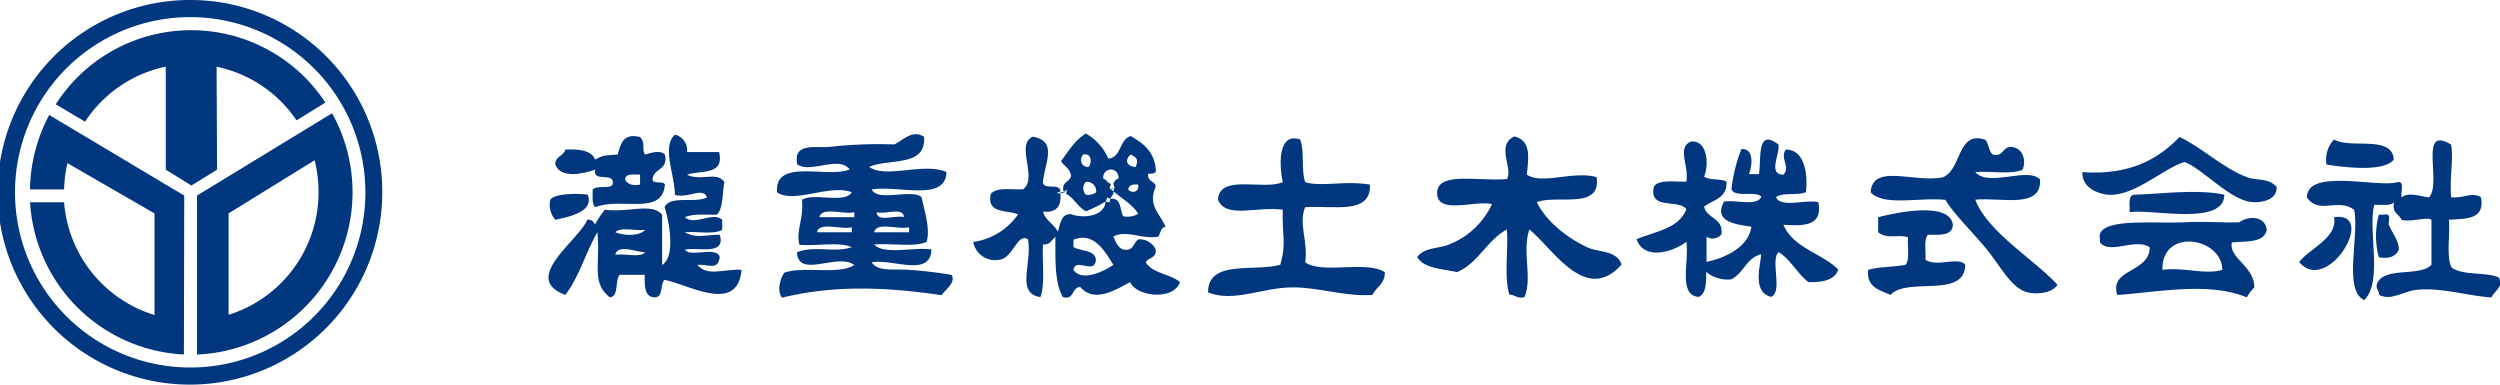 <svg xmlns="http://www.w3.org/2000/svg" viewBox="0 0 390 60"><defs><style>.a,.b{fill:#00377f;}.b{fill-rule:evenodd;}</style></defs><path class="a" d="M29.82,0A30,30,0,1,0,59.63,30,29.91,29.91,0,0,0,29.82,0Zm0,57.33A27.33,27.33,0,1,1,57,30,27.28,27.28,0,0,1,29.82,57.33Z"/><path class="a" d="M28.74,30.51,7.68,17.94a25.36,25.36,0,0,0-3,11.61H10a20.44,20.44,0,0,1,.52-4.1l13.58,7.84V49.14A20,20,0,0,1,10,31.55H4.69a25.28,25.28,0,0,0,24,23.75Z"/><path class="a" d="M51.8,17.67,30.73,30.51v24.8A25.34,25.34,0,0,0,51.8,17.67ZM35.66,49.11V33.29L49.08,25a20.3,20.3,0,0,1,.61,5A20,20,0,0,1,35.66,49.11Z"/><path class="a" d="M33.79,10.41a19.9,19.9,0,0,1,12.47,8.37L50.76,16a25.07,25.07,0,0,0-42.06.27l4.57,2.71A19.88,19.88,0,0,1,25.86,10.4V26.47l4,2.47,4-2.47Z"/><path class="b" d="M148.42,42.88a65.32,65.32,0,0,0-6.6-.78c-2.14-.2-4.87.38-5.83-1.18,3.33-.58,9.13,2.4,9.32-2-2.81-.43-7.38.91-8.94-.78,2.64-.22,6.16.45,8.17-.4.64-2-.35-4.89-.78-7-1.66-1.33-6.76.81-7.77-1.18,4.07-.72,11.57,2,11.66-2.73-3.55-1.54-9.37,1.08-12.05-.79,3-1.38,8.91.11,8.55-4.69-1.83-1.25-3.37.64-4.67,1.18a68.73,68.73,0,0,0-10.1.39c-2,.2-5.77-.75-5,2.73,2.1,1.44,6.52-1.44,8.16.79C129,27.87,120.8,24.6,121.22,30c2.62,1.83,8.29-1.34,11.66,0-1.17,1.83-6,0-7.77,1.18.3,3-1,4.89-.39,7,2.59.25,6.21-.52,8.16.39-2.83.92-5.67-.32-8.55.78.2,4.21,6.38,0,8.94,2-2.46,1.58-7.91.13-10.89,1.18-.63.77-1.25,2.84-.38,3.91,8.14-2,16.32-1.66,24.87-.39C147.53,45.16,149.2,44,148.42,42.88Zm-7.38-9c-1.29-.39-4.23.87-4.28-.78C138.06,33.5,141,32.24,141,33.88Zm.78,1.57v.78h-5.45C136.75,34.53,140.17,35.88,141.82,35.45Zm-8.94.78h-5.44c.38-1.7,3.8-.35,5.44-.78Zm.39-2.35h-5.44c.38-1.7,3.79-.34,5.44-.78Z"/><path class="b" d="M178.73,40.92c.4-.78,1.72-.61,1.56-2a2.72,2.72,0,0,0-2.72-1.57c-.79.51-.71,1.9-2.33,1.57-.88-.29-1.17-1.18-1.56-2,2-1.13,4.37.45,7,0,.39-.52.37-1.45,1.16-1.56-1.12-2.36-2.77-3.35-1.55-6.26-.12-.92-1.35-.72-1.17-2,.61,0,1.35.05,1.17-.78-.26-2.74-2-4-3.89-5.09-1.83.51-1.4,3.29-3.49,3.52a8.34,8.34,0,0,0-3.5-3.91c-1.72,1-2.72,2.74-3.89,4.3.47.83,1.46,1.14,1.56,2.35-.22.95-1.51.83-1.17,2.34l.58-.19-.19.59c1.27.67,1.83,2.06,3.11,2.73a19.23,19.23,0,0,0,3.11-1.56l.19-.59.58.2c0-.5.5-.54.39-1.18l-.58-.45.19-.72c-.55-.09-.65-.64-1.16-.78a1.19,1.19,0,1,1,2.33,0c-.44.08-.61.43-.78.78l.2.59-.2.58c1.33,1.15,2.92,2,3.89,3.52a3.29,3.29,0,0,1-2.33.39c-.6-1-.24-2.89-2-2.73l-.19.58-.58-.19c-.12,2.34-3.4,2.74-5.44,2-1.55,0-1.6,1.53-2,2.74-.62-1.2-1.92-1.71-2.33-3.13,2,.19,2.9-.72,2.72-2.73l-.58-.2.58-.2c0-1.46-2.75-.09-2.72-1.56.39-3.2,2.24-6.24-1.55-7-2.84,1.12.84,6.52-1.56,8.21-1.86.09-4.27-.39-5.05.79-.6,3.07,2.54,2.39,4.28,3.12a10.19,10.19,0,0,1-7,4.3,3.48,3.48,0,0,0,4.27,2.74c1.92-.36,2.7-4.25,4.28-3.13.67,3.74-1.95,8.43,1.94,9,.75-2.12.25-5.49.39-8.21,1.14.09,1.34-.74,1.94-1.18,0,3.55-.13,7.18,1.17,9.39,1.89.47,1.3-1.56,2.72-1.57,2.21,2.62,5.78.27,7.77-.78,1,2.34,6.85,2.89,7.77,0C182.62,42.75,179.83,42.69,178.73,40.92ZM169,24.11c1.34-.27,1.39,1.37.78,1.95A1.12,1.12,0,0,1,169,24.11Zm.39,6.26a1.47,1.47,0,0,1,0-2A1.46,1.46,0,0,1,171,30,2.11,2.11,0,0,1,169.41,30.37Zm7-6.26c1,.5,1.22.81.78,1.95C175.64,25.93,175.45,24.89,176.4,24.11ZM176,29.58c.1-.68.67-.89,1.56-.78C177.75,30,176.59,30.2,176,29.58ZM167.46,42.1c.35-2,3.33.83,3.5-1.57-.17-1.65-2.37-1.26-3.5-2V37.4c3.24-1.35,5,2,6.22,3.91C172.57,42.12,168.83,44.12,167.46,42.1Z"/><path class="b" d="M202.83,21.76c.71,1.77.12,4.83.78,6.65,2.49.81,6.1-.3,10.1.39.23,4.79-5.88,3.21-10.1,3.52-1.1,2.52.5,5.41,0,8.6,2.75,1.92,9.7-.37,12.43,1.57,0,1.84-1.36,2.28-1.94,3.52-4.27.3-8.32-1.2-12.44-1.18-4.71,0-9.18,2.41-13.21.78,0-5.17,7.21-3.17,11.27-4.3,1-3.38.27-4.43.39-8.6-4.17-.56-8.82,1.48-10.11-1.56.23-4.08,7.16-1.4,10.11-2.74C199.46,25.26,199.51,20.62,202.83,21.76Z"/><path class="b" d="M238.19,27.24c2.34,1.62,7.25-.64,10.88.39.75,5.18-6.14,2.68-9.32,3.91,1.46,3,4.64,5.5,7.77,7,1.85.9,4.66.42,5.44,2.73-5.61,6.32-10.77-2.6-14.38-5.47-1.18,3.45.52,7.59-.77,10.56-1.19.28-1.42-.4-2.34-.39-.86-2.65-.16-6.88-.39-10.17-3.13,1.67-4.41,5.2-7.77,6.65-2.32-.53-5.17-.53-6.22-2.35,1.16-1.6,3.47-1.27,5.06-2a12.35,12.35,0,0,0,6.6-6.26c-2.59-.61-8.38,1.62-8.55-1.56-.19-3.63,6.34-1.95,10.88-2.35,1-1.64-1.77-5.3,1.17-6.65C238.9,22,238.46,24.47,238.19,27.24Z"/><path class="b" d="M310.86,24.11c1.85.43,1.44-1.42,3.11-1.17s2.13,2.19,1.56,3.52c-1.76.83-5,.18-7.39.39,2.11,2.42,8.26-.91,10.11,1.17.23,4.66-6.11,2.72-10.11,3.13,1.86,5.05,9.6,9.63,12.83,13.29-1.05,1.48-3.48,1.44-4.67,1.17-2.58-.57-4.5-4.55-6.6-7-2.5-2.95-5-5.36-6.22-7.43-3.83-.45-9.62,1.07-11.66-1.18.28-4.58,6.83-1.43,11.27-2.34,3-1.23,2.16-7.31,6.61-5.87C310.26,22.37,310.22,23.59,310.86,24.11Z"/><path class="b" d="M277.44,22.55c.27,1.36-1.71,4.76.78,4.69,1.16-1.08-.65-2.72.39-3.91,3.14,0,3.4,4.43,3.11,6.64-1.24.58-3.63,0-4.66.79.73,1.73,4.59.32,6.6.78.73,3.73-2.24,3.74-5.44,3.52,1.53,3.67,6,4.41,8.55,7-.57,1.64-2.4,2-4.66,1.95-1.77-1.35-2.73-3.51-4.67-4.69-1.29,1.44.73,6.2-1.16,7-3.12-.82-1.5-5.35-1.56-6.65-2.29.56-2.73,3-4.66,3.91a5.18,5.18,0,0,1-3.89-1.17c0,1.72,0,3.36-1.16,3.91-3.28-.22-1.46-5.58-1.94-8.61-1.21,1.07-6.36,3.4-7.78-.39,2.93-1.22,6.65-1.65,7.78-4.69-1.21-1.66-5.92.22-5.06-3.52.78-1.17,3.19-.7,5.06-.78.46-2.45-1.56-5.38.77-6.26,2.5-.2,2.8,3.57,2,5.48.81.62,2.57.27,3.49.78.14,2.62-2.1,2.83-3.49,3.91.43,1.91,3,1.69,2.71,4.3a1.75,1.75,0,0,1-2.33.39v3.91c2.2-.4,6.53-2,7-5.47-2.3-.37-6-.7-4.28-3.91,1.87-.34,5.18.78,5.83-.78-1-1-4.13.25-4.66-1.18a24.55,24.55,0,0,1,1.55-6.25c2-.14,1.71,2.61,1.17,3.91h1.56C274.81,25,273.93,19.83,277.44,22.55Z"/><path class="b" d="M373.43,24.89c-1.52,2-7.8,1.21-10.49.78a4.56,4.56,0,0,1,1.17-3.91C366.74,23.29,373.17,21,373.43,24.89Z"/><path class="b" d="M382.37,22.55c.42,2.13-.25,5.11,0,8.21,2,.25,3.11-.87,4.66,0,.68,3.54-2.36,3.35-5,3.52.21,2.4-.44,5.66.39,7.42,1.65,1.34,5.28.68,7.38,1.57.81,1.46-.56,2-1.16,3.13-3.78-.23-7.66-1.6-11.66-1.18-2.09.22-3.95,1.76-5.83.79,0-.71-.48-.83-.39-1.57.92-3,6.64-1.14,8.55-3.13v-7c-.59-.57-3,.37-4.66,0-.36-.94-1.56-1-1.17-2.74-.56.6-2,.34-3.11.39-1,4.21,1.41,11.92-1.55,14.86-3.31-1.56-.75-9.89-1.56-14.08-2.54-1.95-5.52.82-7.38-1.95,0-4.57,11-1.5,14-2.35,1.4-.37.54,1.54.78,2.35,1.09-.91,3-.12,4.27,0C381,28.51,377.19,19.41,382.37,22.55Z"/><path class="b" d="M108.78,41.31c1.92-.08,3.15.9,3.5-1.17-.39-1.82-4.47.07-5.44-1.17,1.72-.53,6.49,1.05,5.44-2.35-2.32,0-3.66.62-5.44-.39,1.89-.18,4.55.41,5.83-.39V34.28c-1.5-1.32-4.3,1-5.83-.4,1.25-.56,3.26-.37,5-.39,1-1,.82-3.34,1.17-5.08-1.16-1.75-3.74-.06-5.83-1.17,2.13-.72,5.87.17,5-3.52h-5A2.51,2.51,0,0,0,105.29,21c-2.08,1.88-.05,6.16,0,9.39,2,.62,4.38-1.27,5,.39-1.77,1-5.82-.39-6.61,1.56.68,2.11,1.78,7.61-.39,9V33.49c-1.55-1.92-5.42-.27-8.94-.78a16.76,16.76,0,0,0-1.55,2.35,1.06,1.06,0,0,0-1.17-.78C90.15,37.65,81.24,43.45,88.19,46c2.15-2.79,3.21-6.67,5-9.78.51,5.12-1,7.76,1.94,10.17,1.5-.19.73-2.66,1.56-3.52h3.88c0,1.73-.07,3.46,1.56,3.52,1.4,0,.8-2.06,1.55-2.74,3.89.8,11.39,5.34,12-1.56C112.81,41.94,110.38,43.2,108.78,41.31ZM96,39.75c.35-1.78,3.52-.35,4.66-.39C99.83,40.26,97.39,39.5,96,39.75Zm0-3.52c.79-.9,3.23-.14,4.66-.39C99.88,36.75,97.67,36.89,96,36.23Z"/><path class="b" d="M92.85,26.46c-.45,2.15,3.17.19,2.72,2.34-.56.74-2.54.05-3.11.78,0,1-.15,2.24.39,2.74,4.05-1.62,10.45,1.44,10.88-3.52-.23-.67-1.84,0-1.94-.78.11-1.84,2.51-1.39,1.94-3.91-.76-.78-2.22-.25-3.11,0-.62-1.07.2-1.67-.77-2.74-2.74-.66-3,1.15-3.5,2.74-2,.18-2.06,0-3.5.78-.61-1.46-2.5-1.65-4.66-1.56-.24,1.06-1.63,1-1.56,2.34C87.45,27.88,90.85,27.16,92.85,26.46Zm7,.78V28.8c-1.26.22-2-.12-2.34-.78C97.56,27,98.81,27.24,99.85,27.24Z"/><path class="b" d="M91.68,30.37c-.81-.15-5-.35-5.83.78a3.5,3.5,0,0,0,.78,3.13C89,33.8,92.72,32.94,91.68,30.37Z"/><path class="b" d="M304.65,35.06c-.06,1.77-2.07,1.57-3.89,1.56-.69.74-.28,2.59-.39,3.91,1.86,1.21,5.17-.58,6.22.78-.1,5.38-9.09,1.8-11.66,4.7-1.7-.77-3.78-1.16-3.5-3.91,1.7-.52,4-.42,5.83-.79.72-.83.26-2.86.39-4.3-1.48-.51-3.23.38-4.66-.78V33.88C296,33.11,304.13,31.41,304.65,35.06Z"/><path class="b" d="M364.11,33.88c6.91-1-1.05,12.28-5.45,7C360.35,38.71,364.71,37.1,364.11,33.88Z"/><path class="b" d="M371.1,33.49h.78c1.34-.33.61,1.14.78,1.57.44,1.17,1.59,2.45,1.55,3.91-.46,1-1.41,1.45-3.11,1.17A12.71,12.71,0,0,1,371.1,33.49Z"/><path class="b" d="M350.5,27.63c-3.9-1.5-6.88-4.56-10.49-6.26-3.39,3.5-7.81,6-15.16,5.48-.11,2.55,2.65,3.39,3.89,3.52,4.12.41,8.89-4.24,12.05-5.09,2.85,1,7.35,6.3,10.88,6.26,1,0,3.47-.15,3.5-2.35C353.89,27.68,352.11,28.25,350.5,27.63Z"/><path class="b" d="M347,30.37c-4.31-.95-10.52-.05-14,0-1.11.05-.71,1.63-.78,2.73C335.8,32.56,346.93,35.32,347,30.37Z"/><path class="b" d="M349.34,34.67c-1.94.12-5.15-.16-8.55,0-4.93.23-12.6-.65-13.22,1.95-.08.37.08.8,0,1.17,1.52,2,5.58-.73,7.78.79,0,4-6.39,3.33-5.05,7.43,5.75-.34,14.24-2.15,20.2.39a6.76,6.76,0,0,1,1.17-1.57c0-3.35-4-4.52-3.5-7,2.21-.25,5,.12,5.44-1.95C353.4,33.67,350.77,33.63,349.34,34.67Zm-12,7.43c-.12-6.72,9.36-5,9.33,0C344,42.91,340.76,41.64,337.29,42.1Z"/><path class="b" d="M164.94,30.17a2.63,2.63,0,0,0,1.55-.39"/><path class="b" d="M172.71,31l.39.78"/><path class="b" d="M173.88,29.39a4.24,4.24,0,0,0-.78.13"/><path class="a" d="M173.1,29.54v-.05a5.9,5.9,0,0,1,.79-.13v.05A6,6,0,0,0,173.1,29.54Z"/></svg>